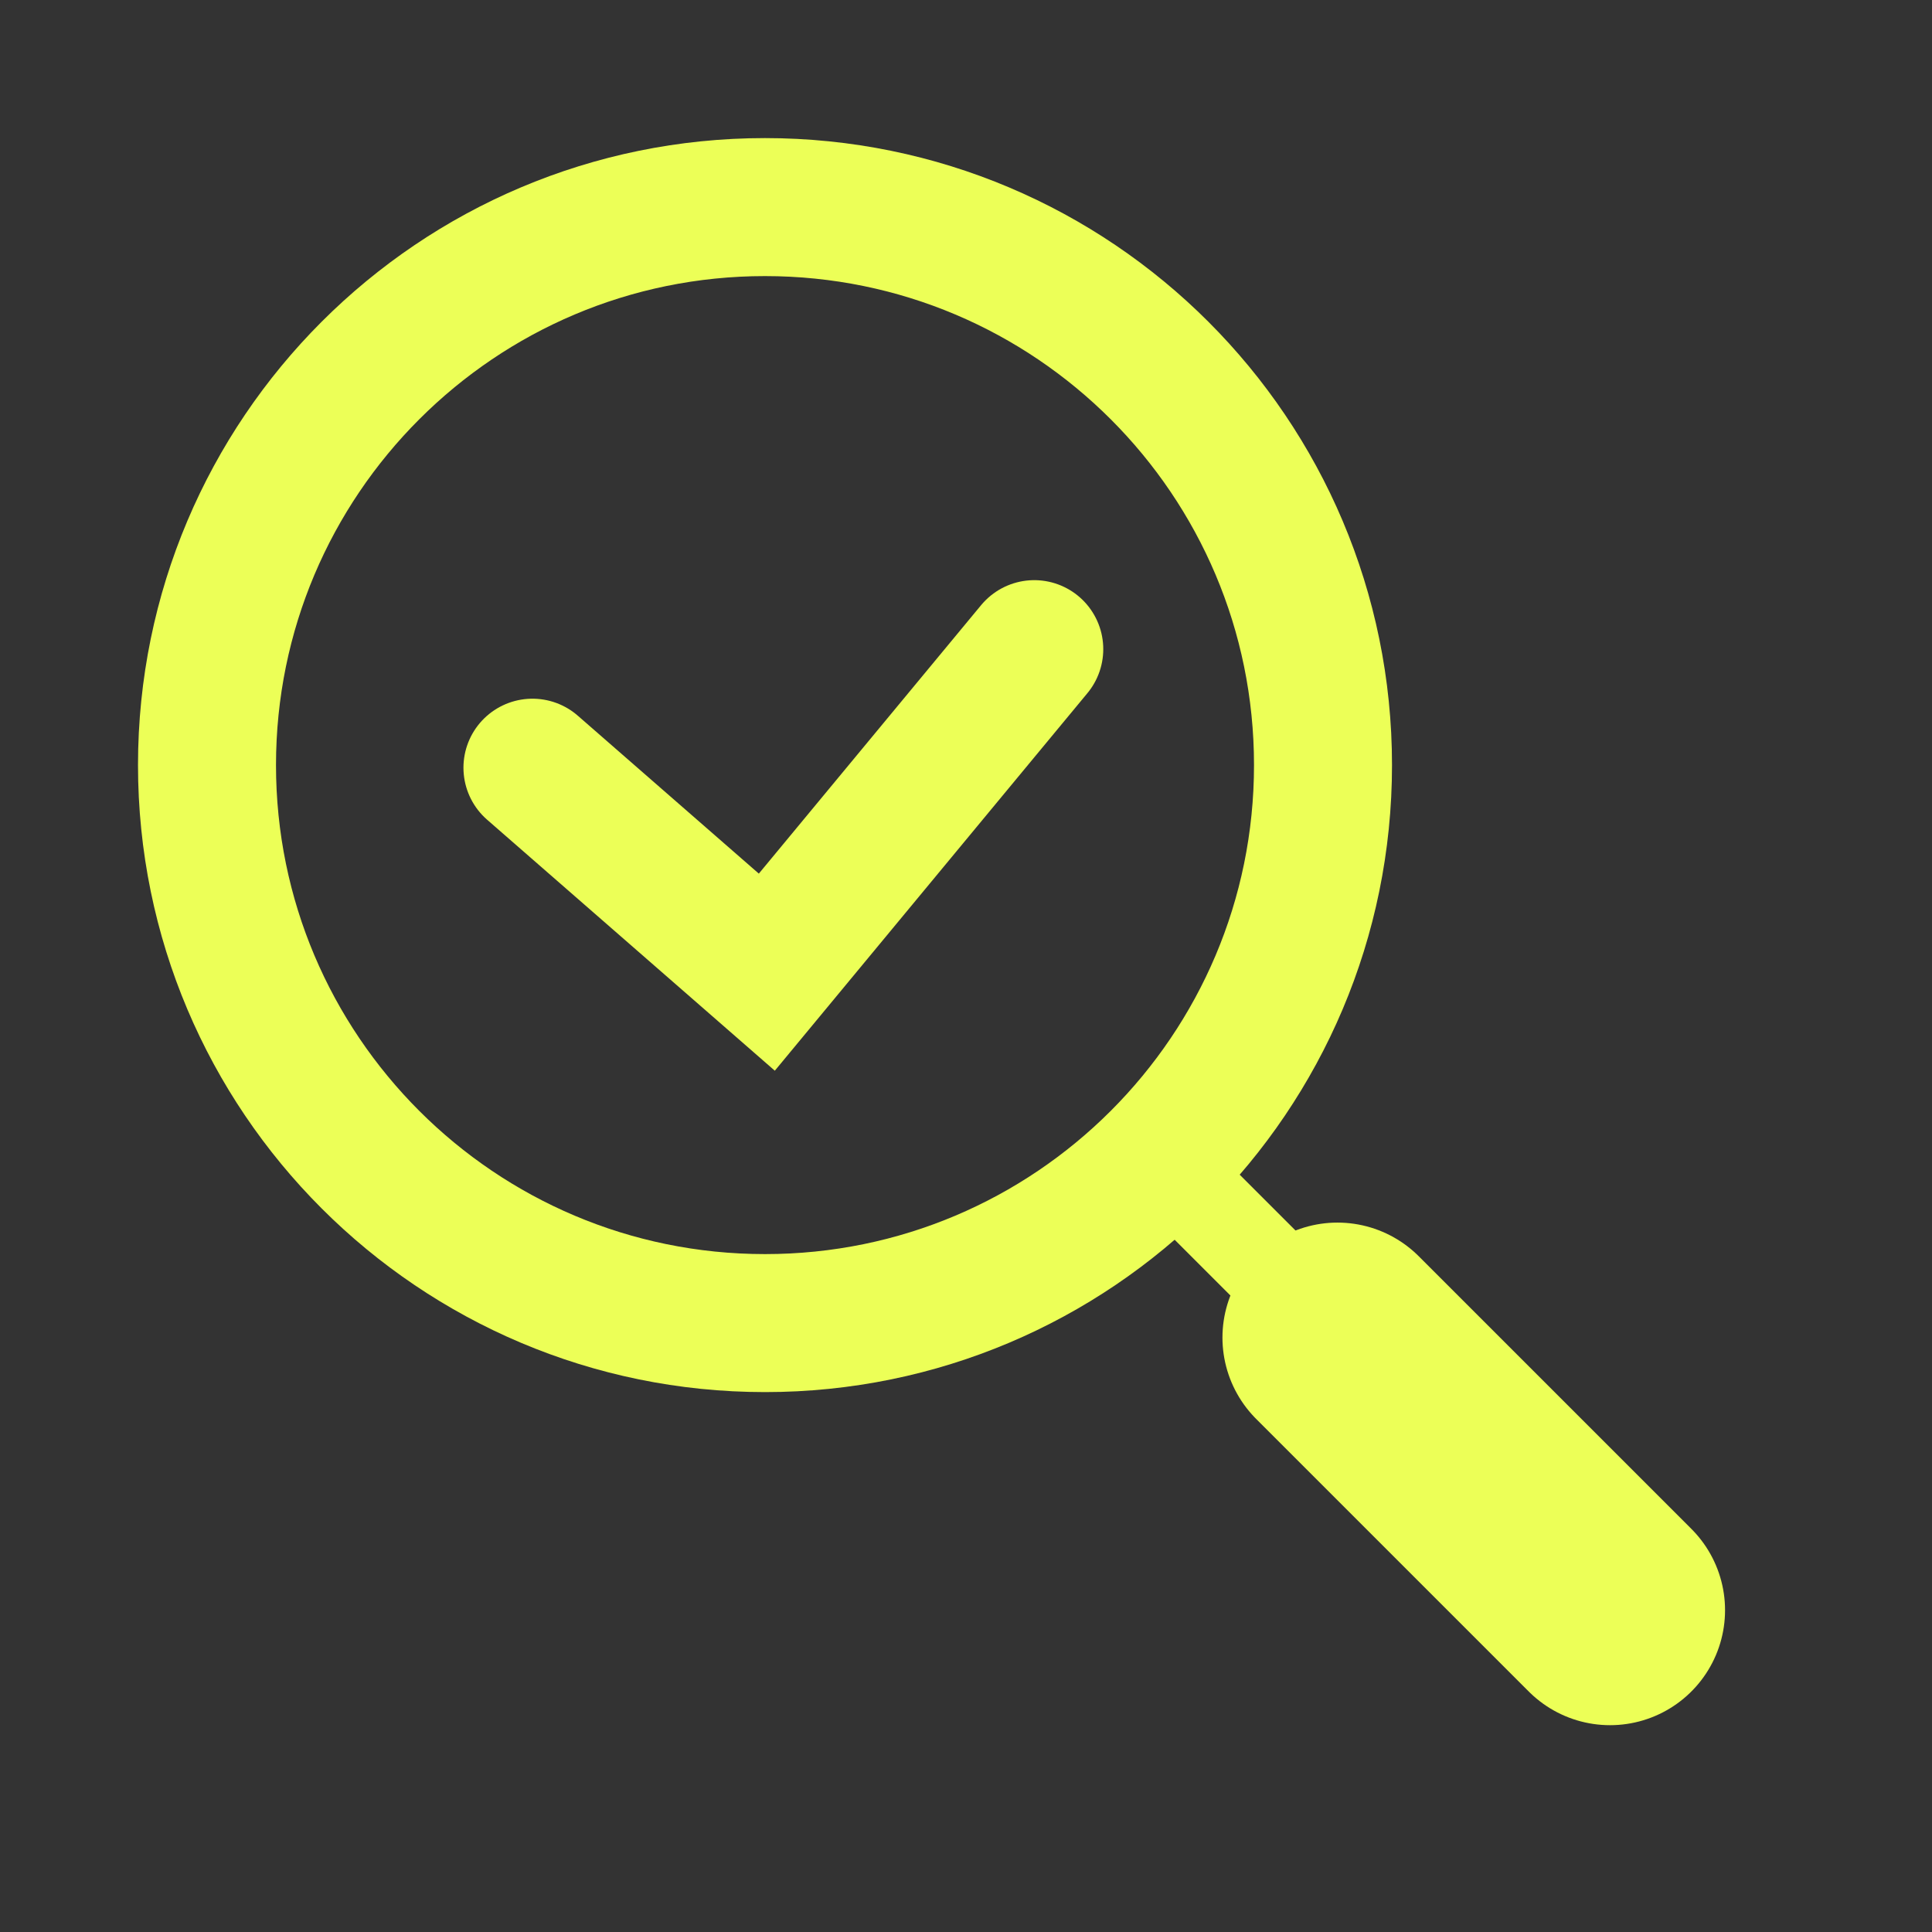 <svg width="42" height="42" viewBox="0 0 42 42" fill="none" xmlns="http://www.w3.org/2000/svg">
<rect x="0" y="0" width="42" height="42" fill="#333333" stroke="none"/>
<path d="M16.63 4.502C23.33 4.502 28.761 9.933 28.761 16.632C28.761 23.331 23.33 28.763 16.63 28.763C9.931 28.762 4.5 23.331 4.5 16.632C4.501 9.933 9.931 4.502 16.63 4.502Z" stroke="#ECFF57" stroke-width="3"/>
<path d="M25.52 25.521L29.076 29.077" stroke="#ECFF57" stroke-width="2"/>
<path d="M29.075 29.078L35.001 35.004" stroke="#ECFF57" stroke-width="5" stroke-linecap="round"/>
<path d="M11.575 16.689L16.67 21.134L22.484 14.112" stroke="#ECFF57" stroke-width="3" stroke-linecap="round"/>
</svg>
